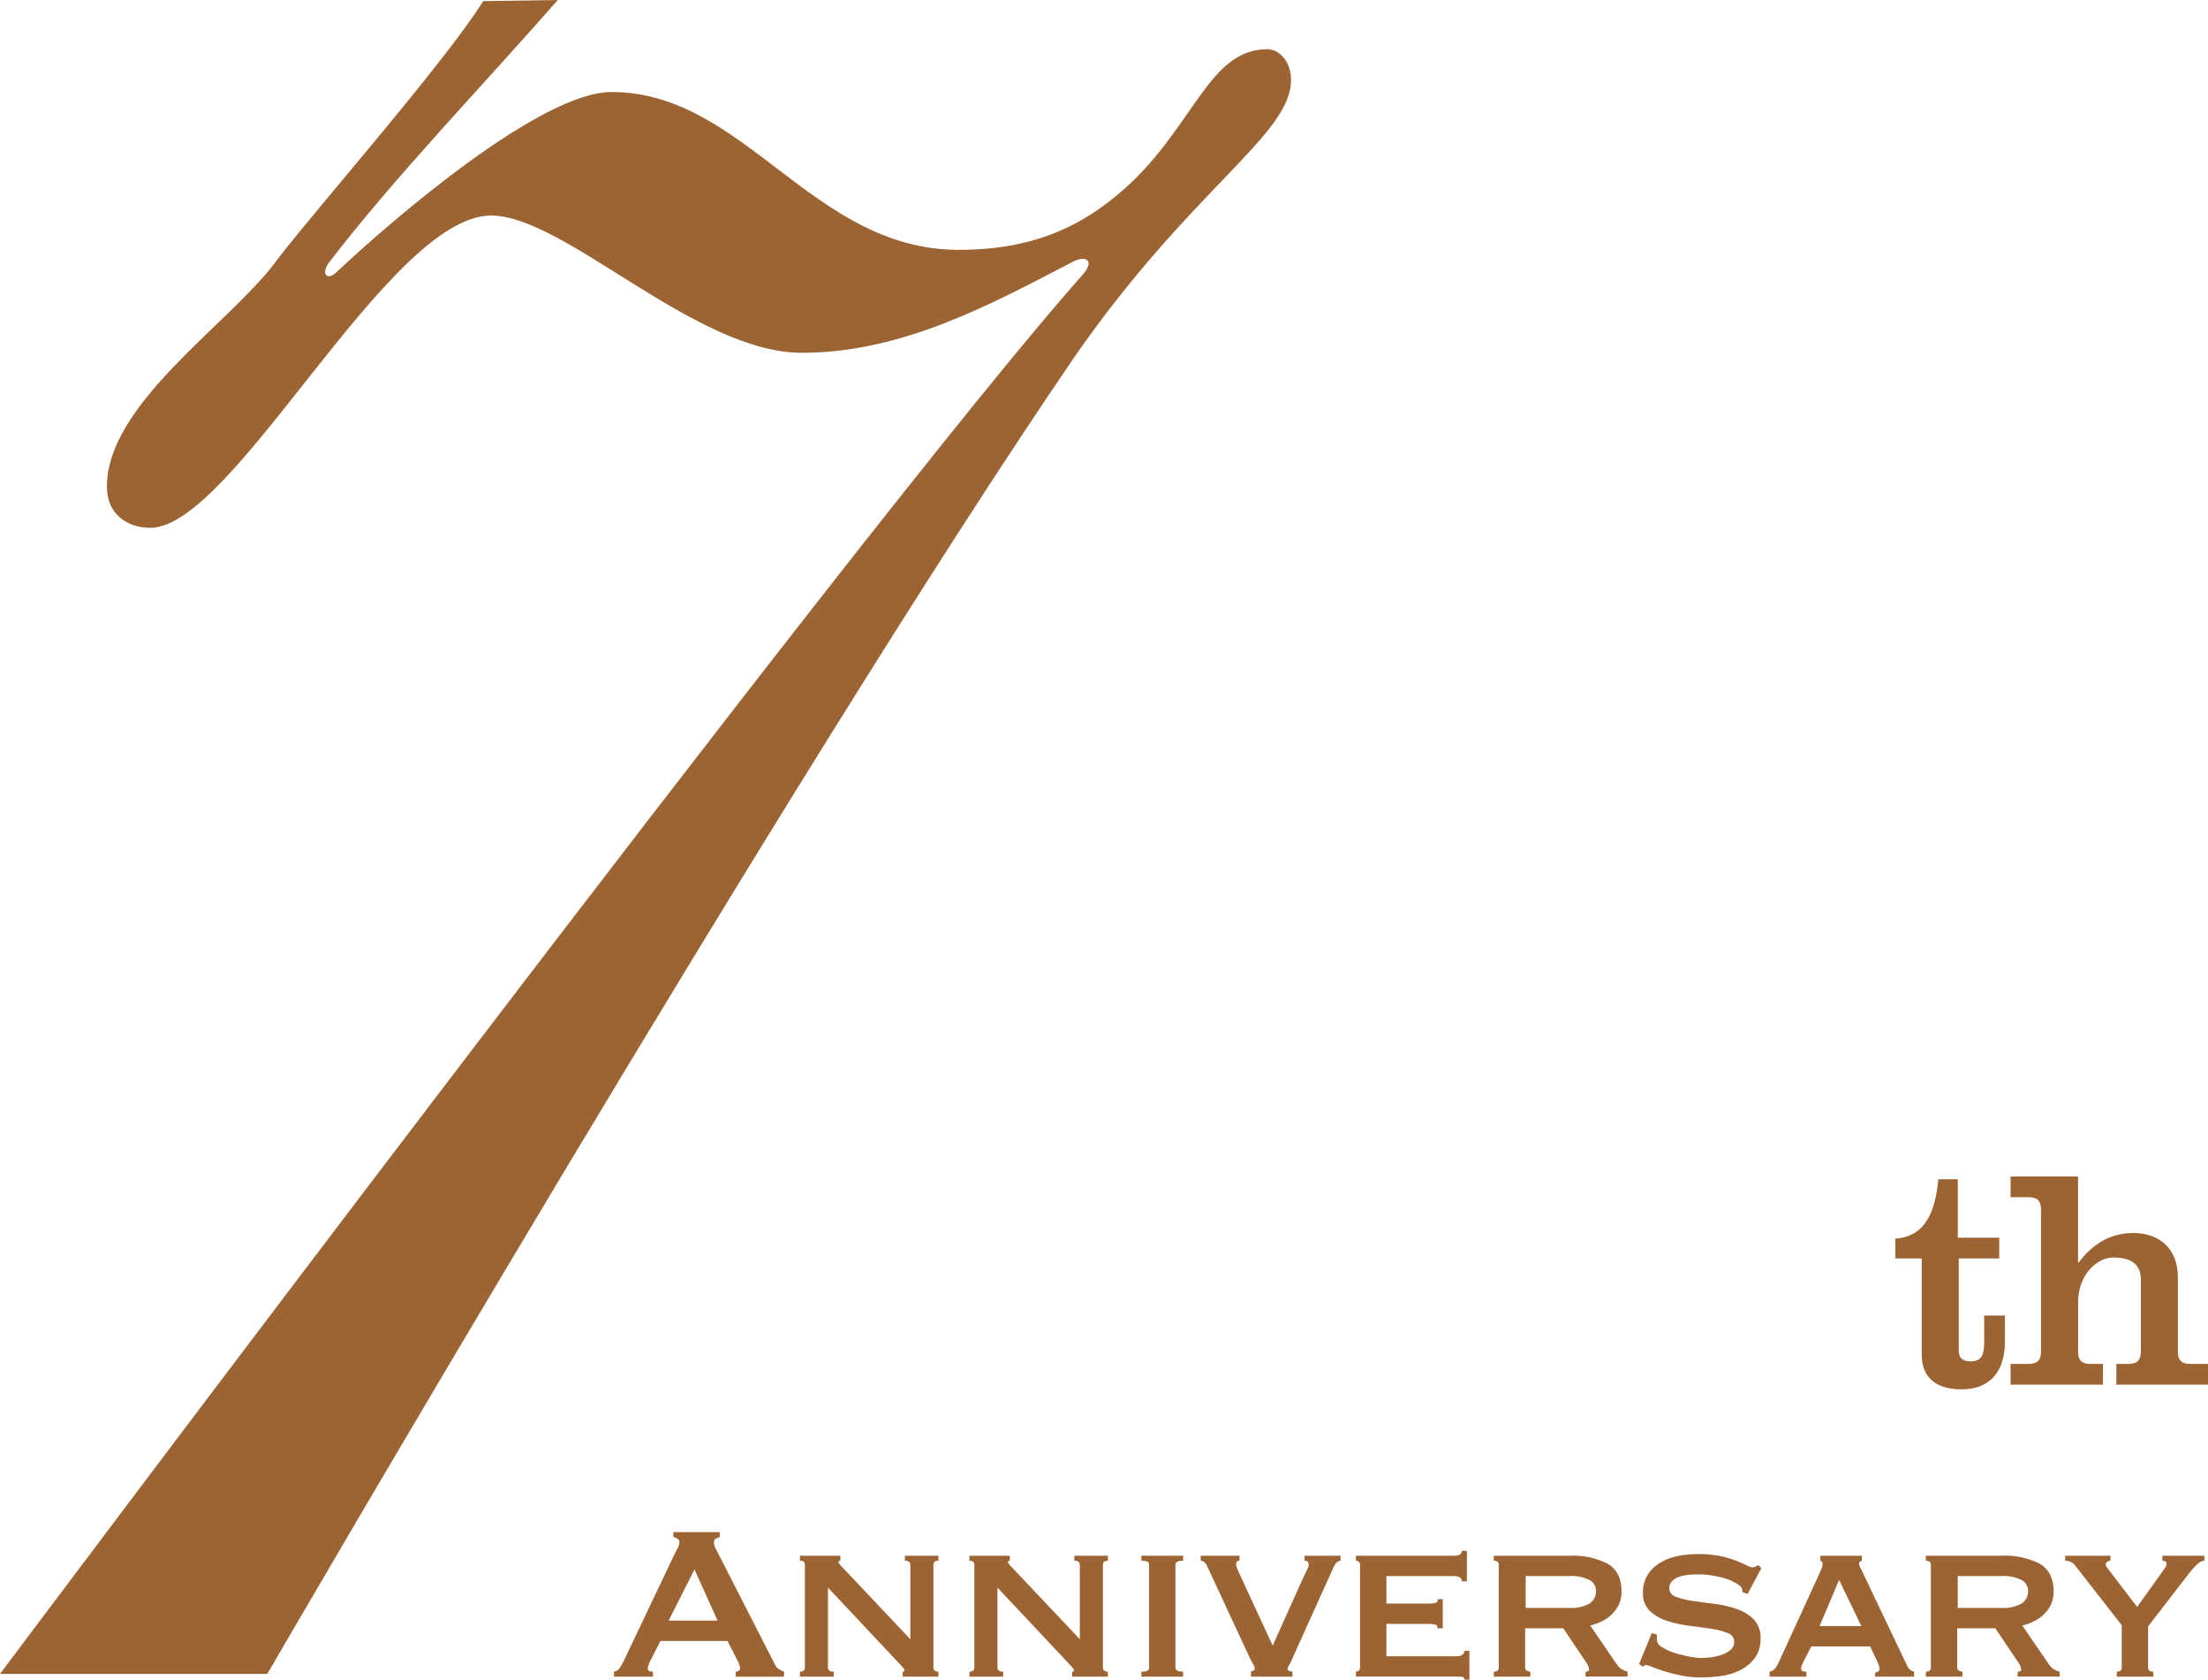 <svg id="グループ_3" data-name="グループ 3" xmlns="http://www.w3.org/2000/svg" xmlns:xlink="http://www.w3.org/1999/xlink" width="400" height="304.254" viewBox="0 0 400 304.254">
  <defs>
    <clipPath id="clip-path">
      <path id="Clip_54" data-name="Clip 54" d="M0,0H233.877V303.218H0Z" fill="none"/>
    </clipPath>
  </defs>
  <g id="グループ_2" data-name="グループ 2">
    <path id="Fill_1" data-name="Fill 1" d="M0,14.33V10.747C5.8,10.35,7.279,5.231,7.79,0h3.526V10.577h7.506V14.33H11.487V31.106c0,1.137.625,1.876,2.16,1.876,1.764,0,2.445-.966,2.445-3.241V24.68h3.752v4.776c0,5.971-3.3,8.587-7.79,8.587-4.265,0-7.279-1.762-7.279-6.312V14.33Z" transform="translate(343.36 213.625)" fill="#9c6333"/>
    <path id="Fill_3" data-name="Fill 3" d="M12.226,15.581h.114c2.331-3.071,5.459-5.346,9.895-5.346,5,0,8.074,3.127,8.074,7.962V31.675c0,1.649.684,2.275,2.276,2.275h3.184V37.7h-16.6V33.95h2.161c1.591,0,2.274-.626,2.274-2.275V18.652c0-2.9-1.99-3.981-5-3.981-2.957,0-6.369,3.127-6.369,8.132v8.871c0,1.649.682,2.275,2.274,2.275h2.219V37.7H0V33.95H3.24c1.592,0,2.276-.626,2.276-2.275V6.027c0-1.649-.684-2.275-2.276-2.275H0V0H12.226Z" transform="translate(364.232 213.114)" fill="#9c6333"/>
    <path id="Fill_5" data-name="Fill 5" d="M7.066,26.177H0v-.9a1.449,1.449,0,0,0,1.02-.647,10.782,10.782,0,0,0,.722-1.244L10.947,4.031c.235-.436.445-.837.623-1.193a2.213,2.213,0,0,0,.274-.946.739.739,0,0,0-.347-.7,2.984,2.984,0,0,0-.747-.3V0h8.409V.9a3.992,3.992,0,0,0-.7.274.729.729,0,0,0-.347.721,2.01,2.01,0,0,0,.172.8c.116.264.293.616.524,1.045L29.16,23.986a1.686,1.686,0,0,0,.672.8,9.965,9.965,0,0,0,.97.5v.9H22.046v-.9a1.171,1.171,0,0,0,.5-.149.478.478,0,0,0,.3-.447,3.12,3.12,0,0,0-.4-1.294l-1.891-3.682H8.41L6.619,23.239a4.212,4.212,0,0,0-.5,1.493c0,.363.318.547.946.547v.9ZM14.581,6.769h0L9.9,16.024H18.76L14.581,6.769Z" transform="translate(111.23 277.532)" fill="#9c6333"/>
    <path id="Fill_7" data-name="Fill 7" d="M0,21q.893,0,.894-.746V1.643Q.894.9,0,.9V0H7.314V.9c-.232.033-.349.116-.349.248q0,.25,1.1,1.343L20,15.127V1.643Q20,.9,19.008.9V0H25.08V.9q-.9,0-.9.746V20.253q0,.747.9.746v.9H18.611V21c.231,0,.347-.082.347-.248q0-.2-.472-.7t-1.07-1.144L5.075,5.773v14.48c0,.5.35.746,1.046.746v.9H0Z" transform="translate(144.919 281.812)" fill="#9c6333"/>
    <path id="Fill_9" data-name="Fill 9" d="M0,21q.893,0,.894-.746V1.643Q.894.9,0,.9V0H7.314V.9c-.232.033-.349.116-.349.248q0,.25,1.1,1.343L20,15.127V1.643q0-.747-1-.746V0H25.08V.9q-.9,0-.9.746V20.253q0,.747.9.746v.9H18.611V21c.231,0,.347-.082.347-.248q0-.2-.472-.7t-1.07-1.144L5.075,5.773v14.48c0,.5.35.746,1.046.746v.9H0Z" transform="translate(175.622 281.812)" fill="#9c6333"/>
    <path id="Fill_11" data-name="Fill 11" d="M0,21a2.387,2.387,0,0,0,1.095-.174.609.609,0,0,0,.3-.572V1.643a.61.61,0,0,0-.3-.572A2.387,2.387,0,0,0,0,.9V0H7.564V.9q-1.394,0-1.394.746V20.253q0,.747,1.394.746v.9H0Z" transform="translate(206.773 281.812)" fill="#9c6333"/>
    <path id="Fill_13" data-name="Fill 13" d="M25.329.9q-.7,0-1.245,1.145L16.82,18.113A15.583,15.583,0,0,1,16,19.855a1.512,1.512,0,0,0-.274.7c0,.2.3.349.9.448v.9H9.106V21a3.658,3.658,0,0,0,.473-.224A.4.4,0,0,0,9.8,20.4a1.9,1.9,0,0,0-.323-.8q-.325-.547-.772-1.492L1.145,1.841a1.757,1.757,0,0,0-.522-.7A1.033,1.033,0,0,0,0,.9V0H7.016V.9c-.4,0-.6.216-.6.647a2.623,2.623,0,0,0,.275.97c.181.416.389.871.62,1.369l5.723,12.391L18.461,4.229q.549-1.194.846-1.792a1.74,1.74,0,0,0,.248-.945q-.05-.6-.746-.6V0h6.519Z" transform="translate(217.521 281.813)" fill="#9c6333"/>
    <path id="Fill_15" data-name="Fill 15" d="M19.208,5.524q0-.945-1.542-.945H5.524V9.554h7.663a4.539,4.539,0,0,0,1.245-.124q.4-.125.4-.671h.9v5.274H14.73a.476.476,0,0,0-.4-.671,7.355,7.355,0,0,0-1.544-.125H5.524v5.872h12.74a1.71,1.71,0,0,0,.994-.274.836.836,0,0,0,.4-.722h.9v5.225h-.9a.432.432,0,0,0-.4-.5,8.311,8.311,0,0,0-.994-.049H0v-.9a.863.863,0,0,0,.5-.174.65.65,0,0,0,.248-.572V2.538A.651.651,0,0,0,.5,1.966.872.872,0,0,0,0,1.792V.9H17.665q1.541,0,1.542-.9h.9V5.524Z" transform="translate(245.636 280.917)" fill="#9c6333"/>
    <path id="Fill_17" data-name="Fill 17" d="M6.619,21.9H0V21c.595,0,.894-.252.894-.746V1.643C.894,1.147.593.9,0,.9V0H13.733A13.723,13.723,0,0,1,20.65,1.468c1.652.974,2.489,2.657,2.489,5a5.5,5.5,0,0,1-.5,2.389,6.024,6.024,0,0,1-1.318,1.816,7.039,7.039,0,0,1-1.815,1.244,10.328,10.328,0,0,1-2.039.722l4.874,7.116a2.875,2.875,0,0,0,.871.82A4.238,4.238,0,0,0,24.233,21v.894H16.618V21h.005c.427,0,.643-.15.643-.447a3.27,3.27,0,0,0-.747-1.544l-3.93-5.871H5.672v7.116A.6.6,0,0,0,6,20.826,1.315,1.315,0,0,0,6.619,21v.895ZM5.771,3.683V9.455h7.863a6.973,6.973,0,0,0,3.657-.771A2.568,2.568,0,0,0,18.51,6.368,2.219,2.219,0,0,0,17.34,4.4a7.324,7.324,0,0,0-3.706-.722Z" transform="translate(270.618 281.812)" fill="#9c6333"/>
    <path id="Fill_19" data-name="Fill 19" d="M3.235,14.581A4.023,4.023,0,0,1,3.211,15a4.157,4.157,0,0,0-.024.472,1.711,1.711,0,0,0,.944,1.369A9.281,9.281,0,0,0,6.4,17.89a21.874,21.874,0,0,0,2.637.67,11.718,11.718,0,0,0,2.066.25q.7,0,1.716-.1a9.305,9.305,0,0,0,2.014-.422,5.1,5.1,0,0,0,1.693-.9,1.862,1.862,0,0,0,.7-1.517A1.671,1.671,0,0,0,16,14.282a13.437,13.437,0,0,0-3.06-.772q-1.842-.272-3.981-.547a20.455,20.455,0,0,1-3.98-.9,8.076,8.076,0,0,1-3.061-1.792A4.363,4.363,0,0,1,.7,6.967,5.938,5.938,0,0,1,3.335,1.891Q5.974,0,10.75,0a18.631,18.631,0,0,1,4.006.373,19.7,19.7,0,0,1,2.812.822,20.006,20.006,0,0,1,1.865.821,2.712,2.712,0,0,0,1.07.373,1.138,1.138,0,0,0,.6-.125c.131-.082.3-.174.5-.273l.548.547L19.658,7.216l-.9-.3c-.033-.2-.066-.4-.1-.6a1.015,1.015,0,0,0-.448-.6A8.379,8.379,0,0,0,15.129,4.28a16.991,16.991,0,0,0-4.678-.6,13.882,13.882,0,0,0-1.89.124,6.24,6.24,0,0,0-1.592.424A2.884,2.884,0,0,0,5.872,5a1.755,1.755,0,0,0-.4,1.169A1.63,1.63,0,0,0,6.694,7.739a14.433,14.433,0,0,0,3.06.746q1.84.275,3.981.547a19.546,19.546,0,0,1,3.981.921,7.863,7.863,0,0,1,3.06,1.891A4.7,4.7,0,0,1,22,15.277a5.718,5.718,0,0,1-1.07,3.584,7.606,7.606,0,0,1-2.663,2.189,10.913,10.913,0,0,1-3.508,1.045,28.023,28.023,0,0,1-3.607.25,17.63,17.63,0,0,1-3.36-.324,28.819,28.819,0,0,1-3.036-.746q-1.369-.422-2.313-.8A5.273,5.273,0,0,0,1.3,20.1a.751.751,0,0,0-.6.3L0,19.9l2.291-5.574Z" transform="translate(296.94 281.513)" fill="#9c6333"/>
    <path id="Fill_21" data-name="Fill 21" d="M6.668,21.9H0V21a1.506,1.506,0,0,0,.97-.572,5.235,5.235,0,0,0,.572-.871L8.957,3.384c.178-.415.32-.754.435-1.027l.039-.092A2.158,2.158,0,0,0,9.6,1.445c0-.2-.042-.323-.126-.374S9.306.963,9.206.9V0H16.72V.9a1.139,1.139,0,0,1-.325.149c-.115.034-.174.168-.174.4a1.608,1.608,0,0,0,.224.72c.139.264.294.581.473.97L24.98,20.054a1.8,1.8,0,0,0,.547.647,2.241,2.241,0,0,0,.647.3v.9H19.109v-.748h.006A1.088,1.088,0,0,0,19.631,21a.569.569,0,0,0,.274-.547,1.48,1.48,0,0,0-.1-.548c-.079-.2-.163-.415-.248-.645l-1.343-2.837H7.564L6.17,19.109c-.139.28-.245.516-.324.721a1.642,1.642,0,0,0-.123.572c0,.269.081.432.248.5a1.943,1.943,0,0,0,.7.1v.9ZM12.589,4.38,9.056,12.74H16.62Z" transform="translate(320.578 281.812)" fill="#9c6333"/>
    <path id="Fill_23" data-name="Fill 23" d="M6.62,21.9H0V21c.6,0,.9-.252.9-.746V1.643C.9,1.147.594.9,0,.9V0H13.734a13.719,13.719,0,0,1,6.917,1.468c1.651.974,2.488,2.657,2.488,5a5.5,5.5,0,0,1-.5,2.389,6.024,6.024,0,0,1-1.318,1.816,7.048,7.048,0,0,1-1.814,1.244,10.333,10.333,0,0,1-2.04.722l4.875,7.116a2.881,2.881,0,0,0,.87.82A4.238,4.238,0,0,0,24.234,21v.894H16.619V21h.005c.427,0,.643-.15.643-.447a3.27,3.27,0,0,0-.747-1.544l-3.931-5.871H5.673v7.116A.6.6,0,0,0,6,20.826,1.315,1.315,0,0,0,6.62,21v.895ZM5.772,3.683V9.455h7.863a6.973,6.973,0,0,0,3.657-.771,2.568,2.568,0,0,0,1.219-2.315A2.219,2.219,0,0,0,17.341,4.4a7.329,7.329,0,0,0-3.706-.722Z" transform="translate(348.892 281.812)" fill="#9c6333"/>
    <path id="Fill_25" data-name="Fill 25" d="M1.792,1.742a2.013,2.013,0,0,0-.846-.647A2.562,2.562,0,0,0,0,.9V0H8.211V.9a1.1,1.1,0,0,0-.547.174.529.529,0,0,0-.3.472.854.854,0,0,0,.2.548q.2.25.448.6l5.026,6.569,4.429-6.171c.3-.431.522-.755.671-.971a1.1,1.1,0,0,0,.225-.621c0-.265-.084-.431-.248-.5a1.347,1.347,0,0,0-.5-.1V0h7.613V.9a2.051,2.051,0,0,0-1.319.671,11.882,11.882,0,0,0-1.268,1.369l-7.614,9.852v7.465q0,.747.945.746v.9H9.355V21q.9,0,.9-.746V12.591Z" transform="translate(374.121 281.812)" fill="#9c6333"/>
  </g>
  <g id="Group_55" data-name="Group 55">
    <path id="Clip_54-2" data-name="Clip 54" d="M0,0H233.877V303.218H0Z" fill="none"/>
    <g id="Group_55-2" data-name="Group 55" clip-path="url(#clip-path)">
      <path id="Fill_53" data-name="Fill 53" d="M229.641,8.916c-10.29,0-12.945,12.725-24.446,23.913-7.868,7.46-16.948,12.432-31.475,12.432-26.633,0-38.739-28.592-62.95-28.592-12.684,0-39.082,22.544-49.932,32.746-.391.331-1.193.9-1.678.473-.762-.67.366-2.241.366-2.241h0C71.74,31.771,86.641,16.436,101.051,0L87.536.205c-6.979,11.259-32.328,40-37.774,47.459C41.287,58.853,19.369,73.232,19.369,88.15c0,4.973,3.631,7.46,7.869,7.46,15.132,0,43.062-56.565,61.74-56.565,13.316,0,36.923,24.863,56.292,24.863,18.076,0,34.043-8.661,48.886-16.385l.02.011s2.043-1.285,2.912-.261c.5.7-.591,2.079-.815,2.347C156.953,93.689,0,303.219,0,303.219H48.423S143.284,139.742,194.735,64.531c21.185-30.458,39.143-40.075,39.143-50.02,0-3.729-2.422-5.594-4.237-5.594" transform="translate(0 -0.001)" fill="#9c6333"/>
    </g>
  </g>
</svg>
